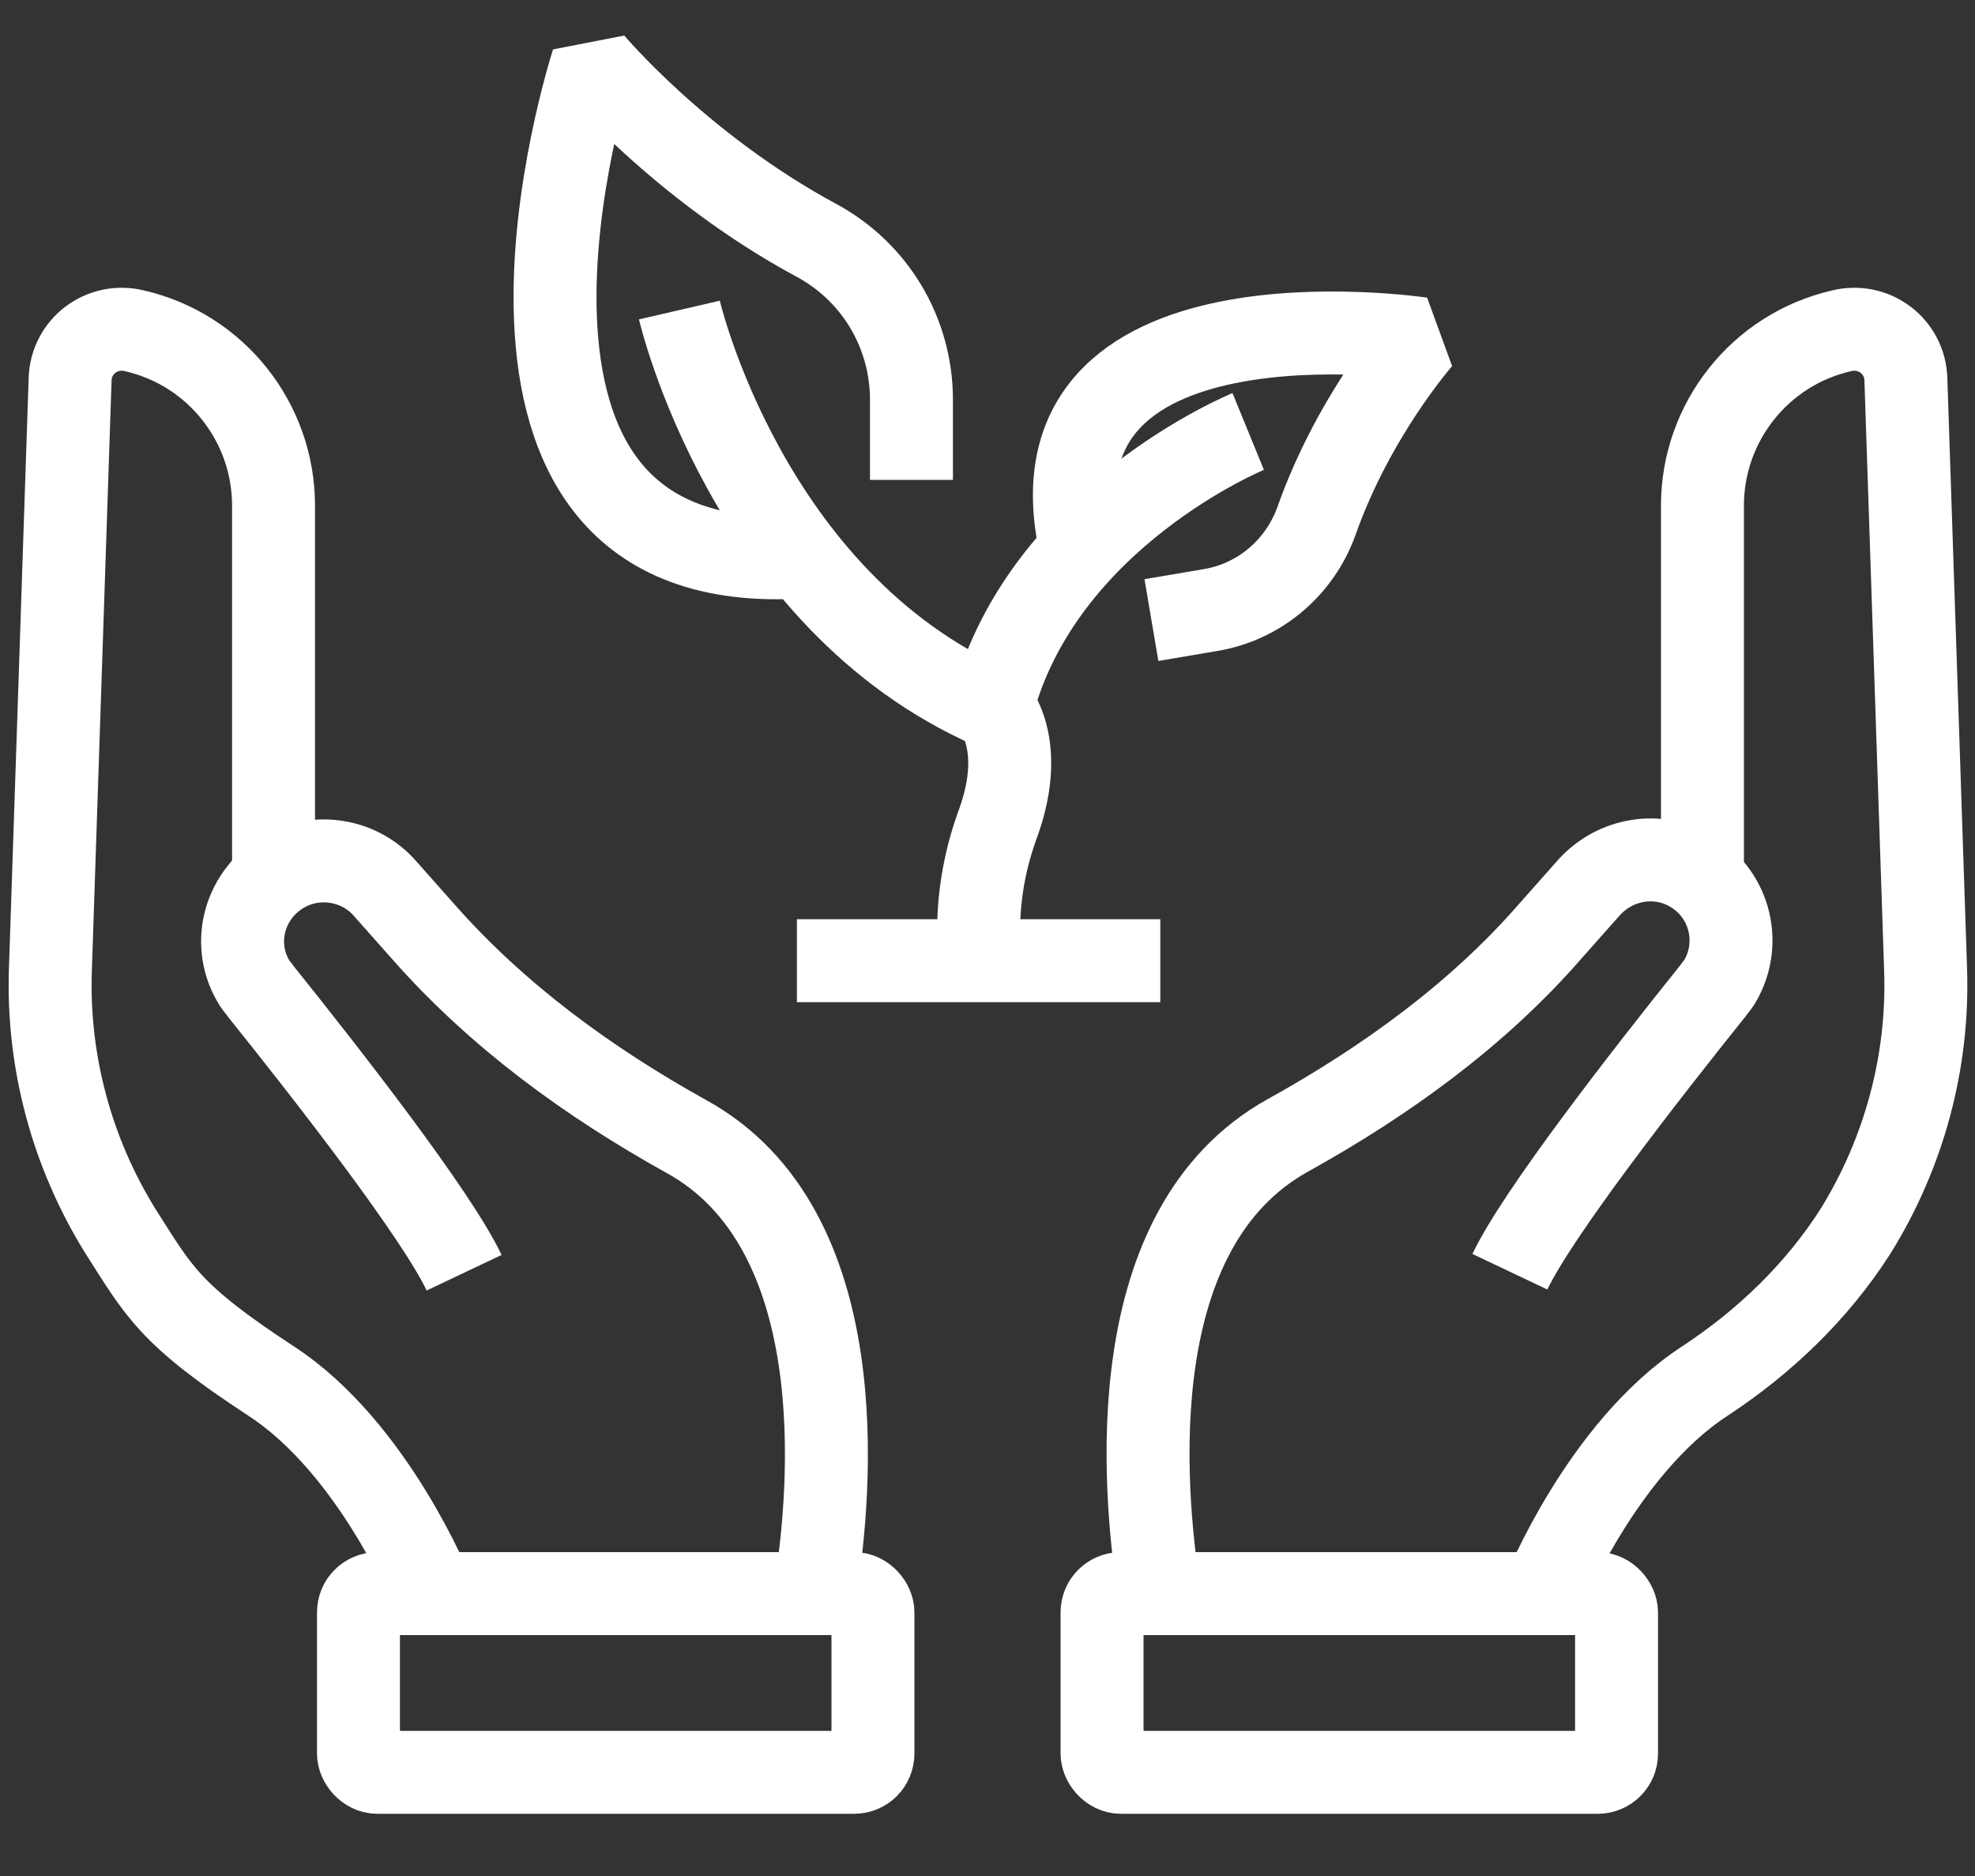 <?xml version="1.0" encoding="UTF-8"?>
<svg id="_レイヤー_1" data-name="レイヤー 1" xmlns="http://www.w3.org/2000/svg" version="1.1" viewBox="0 0 200 190">
  <rect x="0" y="0" width="200" height="190" fill="#333333" stroke="none"/>
  <defs>
    <style>
      .cls-1 {
        fill: none;
        stroke: #fff;
        stroke-miterlimit: 1;
        stroke-width: 8.4px;
      }
    </style>
  </defs>
  <g>
    <path class="cls-1" d="M81.3,56.4c-38.4,2.6-21.3-50.1-21.3-50.1,0,0,8.9,10.6,22.6,18,6,3.2,9.7,9.4,9.7,16.2v8.1"/>
    <path class="cls-1" d="M68.8,31.4s6.8,29.4,31.7,40.3"/>
    <path class="cls-1" d="M109.5,55.7c-6.5-27.5,34.4-21.4,34.4-21.4,0,0-6.8,7.7-10.6,18.5-1.7,4.7-5.8,8.2-10.8,9l-5.9,1"/>
    <path class="cls-1" d="M126.4,43.7s-20.8,8.5-25.9,27.8c0,0,3.5,3.7.6,11.8-1.3,3.5-2,7.2-2,11v3.1"/>
    <line class="cls-1" x1="80.7" y1="97.3" x2="117.5" y2="97.3"/>
  </g>
  <g>
    <g>
      <path class="cls-1" d="M156.3,161.4s5.9-14.7,16.3-21.5c6.1-4,11.4-9.1,15.3-15.2h0c4.9-7.9,7.4-17.1,7.1-26.4l-2-59.9c-.1-3.3-3.2-5.7-6.5-4.9h0c-8.3,1.9-14.1,9.3-14.1,17.7v38"/>
      <path class="cls-1" d="M117.4,161.4c-1.7-11-3.9-37,13-46.4,9.9-5.5,19.2-12.2,26.6-20.7l3.9-4.4c2.7-3,7.1-3.7,10.5-1.6,3.9,2.4,5,7.4,2.7,11.2-.2.3-.4.5-.6.8-6.9,8.6-17.8,22.6-20.6,28.5"/>
    </g>
    <rect class="cls-1" x="111.6" y="161.4" width="52.1" height="18.1" rx="1.9" ry="1.9"/>
  </g>
  <g>
    <g>
      <path class="cls-1" d="M43.8,161.4s-5.9-14.7-16.3-21.5-11.4-9.1-15.3-15.2h0c-4.9-7.9-7.4-17.1-7.1-26.4l2-59.9c.1-3.3,3.2-5.7,6.5-4.9h0c8.3,1.9,14.1,9.3,14.1,17.7v38"/>
      <path class="cls-1" d="M47,128.9c-2.8-5.9-13.7-19.9-20.6-28.5-.2-.3-.4-.5-.6-.8-2.4-3.8-1.2-8.8,2.7-11.2,3.4-2.1,7.9-1.4,10.5,1.6l3.9,4.4c7.5,8.5,16.7,15.2,26.6,20.7,16.9,9.3,14.8,35.4,13,46.4"/>
    </g>
    <rect class="cls-1" x="36.4" y="161.4" width="52.1" height="18.1" rx="1.9" ry="1.9" transform="translate(124.8 340.9) rotate(-180)"/>
  </g>
</svg>